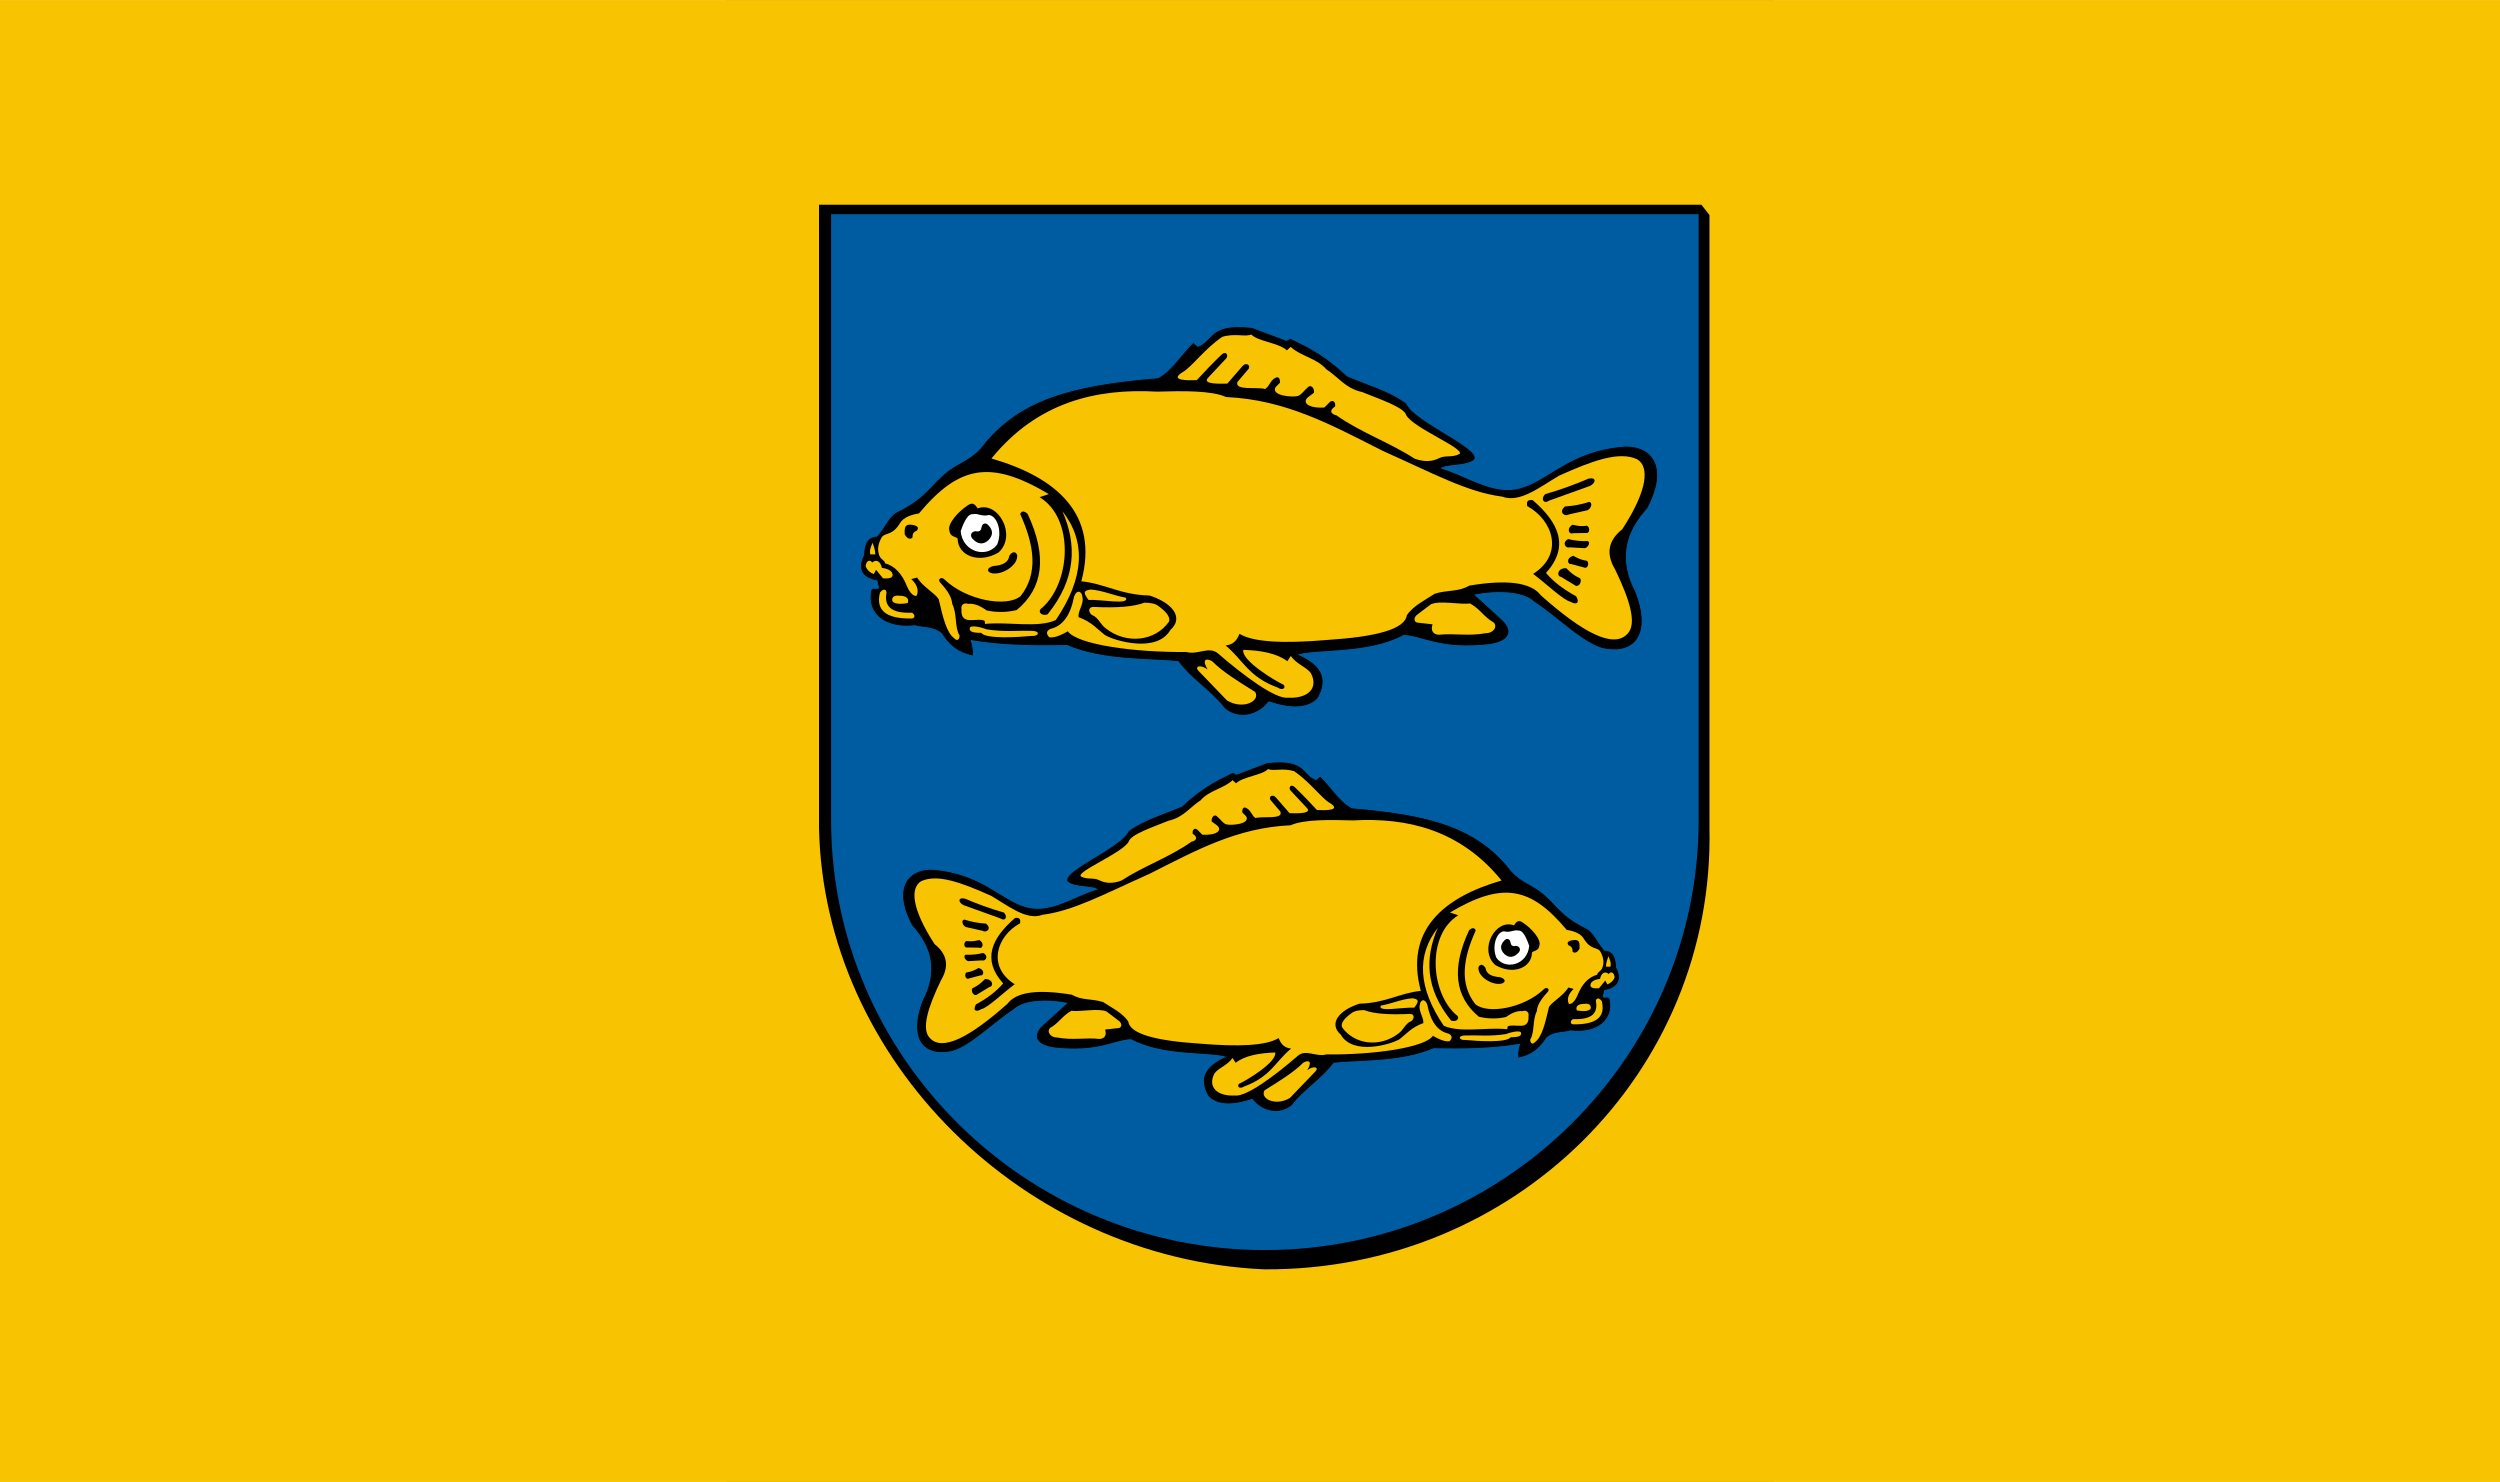 <?xml version="1.0" encoding="UTF-8" standalone="no"?>
<!-- Creator: CorelDRAW -->
<svg
   xmlns:dc="http://purl.org/dc/elements/1.1/"
   xmlns:cc="http://web.resource.org/cc/"
   xmlns:rdf="http://www.w3.org/1999/02/22-rdf-syntax-ns#"
   xmlns:svg="http://www.w3.org/2000/svg"
   xmlns="http://www.w3.org/2000/svg"
   xmlns:sodipodi="http://sodipodi.sourceforge.net/DTD/sodipodi-0.dtd"
   xmlns:inkscape="http://www.inkscape.org/namespaces/inkscape"
   xml:space="preserve"
   width="800"
   height="474.226"
   style="shape-rendering:geometricPrecision; text-rendering:geometricPrecision; image-rendering:optimizeQuality; fill-rule:evenodd; clip-rule:evenodd"
   viewBox="0 0 210 297"
   id="svg2"
   sodipodi:version="0.32"
   inkscape:version="0.45.1"
   sodipodi:docname="POL Krasnystaw flag.svg"
   inkscape:output_extension="org.inkscape.output.svg.inkscape"
   sodipodi:docbase="C:\Users\Mistrz\Desktop\Herby pdf"
   version="1.0"><rect x="0" y="0" width="210" height="297" fill="#808080" stroke="none"/><sodipodi:namedview
   inkscape:window-height="480"
   inkscape:window-width="640"
   inkscape:pageshadow="2"
   inkscape:pageopacity="0.0"
   guidetolerance="10.0"
   gridtolerance="10.0"
   objecttolerance="10.0"
   borderopacity="1.0"
   bordercolor="#666666"
   pagecolor="#ffffff"
   id="base" />
 <defs
   id="defs4">
  <style
   type="text/css"
   id="style6">
   
    .str0 {stroke:black;stroke-width:0.076}
    .fil3 {fill:none}
    .fil1 {fill:black}
    .fil4 {fill:black}
    .fil5 {fill:white}
    .fil2 {fill:#005CA1}
    .fil0 {fill:#F8C300}
   
  </style>
 </defs>
 <g
   id="Warstwa_x0020_1"
   transform="matrix(2.386,0,0,2.386,-145.514,-205.797)">
  <polygon
   class="fil0"
   points="0,210.742 210,210.742 210,86.258 0,86.258 0,210.742 "
   id="polygon10"
   style="fill:#f8c300" />
  <g
   id="_70997456">
   <path
   id="_95363552"
   class="fil1"
   d="M 143.585,155.778 L 143.585,155.778 C 144.035,176.361 127.174,193.002 106.189,192.869 C 85.944,191.985 69.179,175.237 68.792,155.778 L 68.792,155.778 L 68.792,103.447 L 142.91,103.447 L 143.585,104.317 L 143.585,155.778 L 143.585,155.778 z "
   style="fill:#000000" />
   <path
   id="_95365064"
   class="fil2"
   d="M 142.676,155.16 L 142.676,155.16 C 142.676,175.038 126.309,191.25 106.242,191.25 C 86.175,191.25 69.808,175.038 69.808,155.16 L 69.808,155.16 L 69.808,104.241 L 142.676,104.241 L 142.676,155.16 z "
   style="fill:#005ca1" />
   <path
   id="_70015152"
   class="fil3 str0"
   d="M 134.712,169.39 C 135.905,169.171 136.214,168.506 135.697,167.51 C 135.688,166.578 135.366,166.142 134.735,166.143 C 133.994,165.273 133.837,164.579 133.154,164.263 C 130.971,163.162 130.742,162.293 129.404,161.221 C 128.442,160.476 127.482,160.344 126.52,158.986 C 123.885,155.939 120.435,154.743 113.531,154.185 C 112.513,153.654 111.786,152.422 110.885,151.542 L 110.56,151.825 C 109.249,151.346 109.747,150.023 106.452,150.391 L 103.838,151.374 L 103.559,151.207 C 101.993,151.976 100.981,152.482 99.297,154.039 C 97.889,154.652 96.081,155.164 94.838,156.089 C 94.264,157.451 89.314,159.426 89.702,160.264 C 90.324,160.786 92.025,160.549 92.268,160.983 C 90.371,161.492 88.299,163.08 86.226,162.509 C 84.073,161.961 82.445,159.633 78.277,159.347 C 76.566,159.279 74.884,160.596 76.651,163.958 C 78.335,165.781 78.817,167.857 77.544,170.302 C 76.396,173.224 77.407,174.871 79.642,174.545 C 81.151,174.408 83.301,172.169 85.131,170.981 C 86.292,169.88 89.262,170.324 89.752,170.477 L 87.726,172.315 C 86.782,173.132 86.898,173.931 88.512,174.185 C 92.304,174.613 93.515,173.561 95.001,173.493 C 97.772,174.979 101.622,174.512 103.109,175.006 C 101.206,175.821 100.722,176.858 101.541,178.295 C 102.308,179.064 103.583,179.049 105.206,178.496 C 106.089,179.671 107.551,179.824 108.472,179.045 C 109.471,177.74 111.052,176.784 111.992,175.48 C 113.89,175.247 117.684,175.452 120.398,174.256 C 122.85,174.302 125.301,174.289 127.752,173.867 C 127.611,174.299 127.549,174.613 127.563,175.045 C 128.651,174.792 129.242,174.32 129.863,173.367 C 130.543,172.814 131.223,172.962 131.904,172.76 C 134.263,173.034 135.506,171.772 135.153,170.178 C 135.102,169.95 134.676,170.23 134.576,169.968 L 134.712,169.39 L 134.712,169.39 z "
   style="fill:none;stroke:#000000;stroke-width:0.076" />
   <path
   id="_70015008"
   class="fil3 str0"
   d="M 73.722,134.976 C 72.394,134.734 72.05,133.993 72.626,132.885 C 72.637,131.848 72.994,131.363 73.697,131.364 C 74.521,130.397 74.696,129.623 75.454,129.272 C 77.884,128.047 78.138,127.081 79.627,125.888 C 80.697,125.06 81.766,124.912 82.836,123.401 C 85.767,120.012 89.605,118.681 97.287,118.06 C 98.42,117.469 99.228,116.099 100.231,115.12 L 100.593,115.434 C 102.051,114.903 101.498,113.429 105.163,113.838 L 108.072,114.933 L 108.382,114.747 C 110.124,115.602 111.25,116.165 113.123,117.897 C 114.69,118.579 116.701,119.15 118.084,120.178 C 118.723,121.693 124.231,123.891 123.798,124.823 C 123.106,125.403 121.213,125.14 120.943,125.624 C 123.054,126.189 125.36,127.957 127.666,127.322 C 130.061,126.711 131.873,124.121 136.508,123.803 C 138.413,123.728 140.285,125.192 138.318,128.933 C 136.445,130.961 135.908,133.271 137.325,135.99 C 138.602,139.241 137.478,141.074 134.991,140.712 C 133.313,140.558 130.92,138.069 128.884,136.747 C 127.593,135.522 124.288,136.016 123.743,136.185 L 125.998,138.23 C 127.047,139.14 126.918,140.028 125.122,140.311 C 120.903,140.787 119.557,139.617 117.902,139.542 C 114.82,141.195 110.537,140.674 108.882,141.225 C 111.001,142.13 111.538,143.286 110.627,144.883 C 109.773,145.74 108.354,145.723 106.549,145.108 C 105.567,146.415 103.939,146.586 102.915,145.719 C 101.805,144.267 100.045,143.204 98.999,141.752 C 96.888,141.493 92.667,141.72 89.647,140.39 C 86.919,140.442 84.192,140.427 81.466,139.957 C 81.622,140.437 81.692,140.788 81.676,141.268 C 80.466,140.987 79.807,140.461 79.117,139.401 C 78.36,138.786 77.602,138.95 76.845,138.726 C 74.221,139.03 72.838,137.627 73.231,135.853 C 73.287,135.6 73.761,135.911 73.873,135.619 L 73.722,134.976 L 73.722,134.976 z "
   style="fill:none;stroke:#000000;stroke-width:0.076" />
   <path
   id="_70014960"
   class="fil4"
   d="M 134.712,169.39 C 135.905,169.171 136.214,168.506 135.697,167.51 C 135.688,166.578 135.366,166.142 134.735,166.143 C 133.994,165.273 133.837,164.579 133.154,164.263 C 130.971,163.162 130.742,162.293 129.404,161.221 C 128.442,160.476 127.482,160.344 126.52,158.986 C 123.885,155.939 120.435,154.743 113.531,154.185 C 112.513,153.654 111.786,152.422 110.885,151.542 L 110.56,151.825 C 109.249,151.346 109.747,150.023 106.452,150.391 L 103.838,151.374 L 103.559,151.207 C 101.993,151.976 100.981,152.482 99.297,154.039 C 97.889,154.652 96.081,155.164 94.838,156.089 C 94.264,157.451 89.314,159.426 89.702,160.264 C 90.324,160.786 92.025,160.549 92.268,160.983 C 90.371,161.492 88.299,163.08 86.226,162.509 C 84.073,161.961 82.445,159.633 78.277,159.347 C 76.566,159.279 74.884,160.596 76.651,163.958 C 78.335,165.781 78.817,167.857 77.544,170.302 C 76.396,173.224 77.407,174.871 79.642,174.545 C 81.151,174.408 83.301,172.169 85.131,170.981 C 86.292,169.88 89.262,170.324 89.752,170.477 L 87.726,172.315 C 86.782,173.132 86.898,173.931 88.512,174.185 C 92.304,174.613 93.515,173.561 95.001,173.493 C 97.772,174.979 101.622,174.512 103.109,175.006 C 101.206,175.821 100.722,176.858 101.541,178.295 C 102.308,179.064 103.583,179.049 105.206,178.496 C 106.089,179.671 107.551,179.824 108.472,179.045 C 109.471,177.74 111.052,176.784 111.992,175.48 C 113.89,175.247 117.684,175.452 120.398,174.256 C 122.85,174.302 125.301,174.289 127.752,173.867 C 127.611,174.299 127.549,174.613 127.563,175.045 C 128.651,174.792 129.242,174.32 129.863,173.367 C 130.543,172.814 131.223,172.962 131.904,172.76 C 134.263,173.034 135.506,171.772 135.153,170.178 C 135.102,169.95 134.676,170.23 134.576,169.968 L 134.712,169.39 L 134.712,169.39 z "
   style="fill:#000000" />
   <path
   id="_70015128"
   class="fil0"
   d="M 134.541,170.337 C 134.259,169.986 134.065,170.103 134.045,170.337 C 134.22,171.285 133.812,171.917 132.12,171.853 C 131.896,171.97 131.847,172.262 132.148,172.291 C 134.266,172.32 134.837,171.552 134.541,170.337 L 134.541,170.337 z M 126.897,173.371 C 127.569,173.381 127.851,173.264 127.744,172.962 C 127.588,172.778 126.819,172.971 126.489,173.108 C 125.166,173.322 124.195,173.186 123.047,173.225 C 122.414,173.234 122.541,173.653 123.076,173.604 C 124.116,173.701 126.558,173.857 126.897,173.371 L 126.897,173.371 z M 133.053,170.57 C 133.559,170.502 133.656,170.755 133.607,170.978 C 133.452,171.183 133.063,171.231 132.44,171.124 C 132.323,170.764 132.557,170.58 133.053,170.57 z M 135.125,168.061 C 134.784,167.769 134.482,168.022 134.395,168.47 C 134.026,168.509 133.773,168.625 133.637,168.82 C 133.471,169.16 133.695,169.306 134.308,169.257 L 134.833,168.615 L 135.008,168.936 C 135.241,168.848 135.533,168.645 135.62,168.323 C 135.572,167.944 135.319,167.798 135.125,168.061 L 135.125,168.061 z M 135.095,166.573 C 135.222,166.865 135.348,167.127 135.27,167.448 L 134.891,167.448 C 134.9,167.099 134.998,166.865 135.095,166.573 z M 131.77,170.57 C 132.003,170.647 132.295,170.317 132.47,169.928 C 132.878,168.873 133.442,168.319 134.162,168.119 C 134.171,167.857 134.531,167.857 134.629,167.419 C 134.745,167.03 134.667,166.602 134.395,166.136 C 134.113,165.785 133.598,166.048 133.024,165.085 C 132.766,164.667 132.241,164.463 131.594,164.356 C 128.553,160.716 126.175,160.294 121.792,162.897 L 122.492,163.131 C 119.861,164.723 120.116,169.532 122.288,171.474 C 122.706,171.727 122.366,172.155 121.88,171.97 C 119.723,169.289 119.66,166.707 120.771,164.181 C 118.953,166.496 119.119,169.238 121.267,172.408 C 122.638,173.031 124.826,172.515 126.606,172.7 L 126.635,172.466 C 127.219,172.175 128.473,172.904 128.386,171.591 C 128.453,171.309 128.23,171.056 127.889,171.183 C 127.423,171.129 126.956,171.343 126.489,171.678 C 125.76,171.844 124.943,171.834 124.213,171.649 C 122.246,170.019 121.864,167.65 123.397,164.386 C 123.668,164.133 123.883,164.172 123.951,164.415 C 122.886,166.749 122.575,168.888 123.921,170.599 C 124.962,171.471 128.016,170.928 129.669,169.345 C 129.893,169.101 130.233,169.326 129.99,169.578 C 129.348,170.283 129.124,170.72 129.085,171.183 C 128.697,171.98 128.92,172.923 128.531,173.575 C 128.522,173.876 128.716,174.032 128.94,173.779 C 129.509,173.346 129.771,172.277 130.107,170.832 C 130.418,170.346 131.254,169.948 131.74,169.199 L 132.178,169.315 C 131.731,169.734 131.594,170.152 131.77,170.57 L 131.77,170.57 z M 118.787,170.891 C 119.147,170.424 119.254,170.181 118.642,170.103 C 117.728,170.162 116.872,170.57 115.987,170.716 C 115.637,171.299 117.854,170.832 118.787,170.891 z M 118.408,171.416 C 118.914,171.416 118.748,171.912 118.525,172.028 C 118.029,172.223 117.913,172.739 117.475,173.05 C 115.919,174.265 113.75,174.003 112.719,172.525 C 112.593,172.165 112.972,171.747 113.507,171.358 C 113.721,171.183 114.052,171.095 114.587,171.095 C 115.355,171.397 116.629,171.503 118.408,171.416 z M 109.802,176.142 C 110.337,175.744 110.804,175.889 110.502,176.23 L 108.343,178.476 C 107.128,179.205 105.805,178.524 106.214,177.834 C 107.483,177.041 108.601,176.371 109.481,175.501 C 109.977,175.248 110.23,175.432 109.802,176.142 L 109.802,176.142 z M 92.823,172.729 L 93.873,172.612 C 94.213,172.622 94.291,172.281 94.019,172.028 L 92.94,171.211 C 92.274,170.91 90.669,171.261 89.993,171.153 C 89.225,171.572 88.895,172.223 88.214,172.583 C 87.893,172.884 88.204,173.409 88.826,173.4 C 90.081,173.643 91.219,173.39 92.327,173.517 C 92.784,173.517 92.979,173.195 92.823,172.729 L 92.823,172.729 z M 126.124,160.209 C 122.659,155.948 118.208,154.903 113.636,155.162 C 111.615,155.101 109.501,155.076 108.406,155.57 C 103.882,155.773 100.45,157.684 96.571,159.639 C 92.766,161.336 90.193,162.75 87.576,163.087 C 86.221,163.598 84.713,162.348 83.255,161.498 C 80.773,160.391 78.743,159.626 77.368,160.271 C 76.441,160.839 76.571,162.588 78.501,165.553 C 79.501,166.35 79.788,167.334 79.037,168.593 C 77.919,170.895 77.377,172.708 78.104,173.443 C 79.153,174.585 81.463,173.374 84.633,170.552 C 85.39,169.542 87.256,169.339 90.042,169.805 C 90.907,170.307 91.645,170.104 92.654,170.419 C 93.34,170.869 94.301,171.341 94.764,172.044 C 94.904,173.107 97.125,173.676 100.769,173.91 C 104.017,174.186 106.366,174.088 107.4,173.443 C 107.601,173.968 107.882,174.263 108.451,174.328 C 107.136,175.388 106.755,176.69 104.506,177.508 C 104.151,177.748 103.866,177.539 104.064,177.294 C 104.699,177.002 107.271,175.466 107.11,174.656 C 105.759,174.7 104.58,174.917 103.783,175.515 L 103.523,175.116 C 103.082,175.765 102.296,175.965 101.995,176.441 C 101.412,177.592 102.282,178.351 103.739,178.269 C 104.695,178.39 107.133,176.565 109.01,174.935 C 109.682,174.343 110.561,175.064 111.405,174.818 C 115.402,174.86 119.681,174.242 120.355,173.257 C 120.752,173.478 121.288,173.768 121.754,173.712 C 121.999,173.464 122.003,173.215 121.66,173.07 C 120.747,172.861 120.156,172.052 119.888,170.645 C 119.679,170.058 119.297,170.232 119.259,170.648 C 119.115,171.16 119.594,171.673 119.553,172.185 C 118.53,172.555 118.096,173.132 117.556,173.536 C 116.877,173.962 113.639,174.94 112.613,173.153 C 111.609,172.274 112.38,171.131 114.199,170.552 C 116.396,170.506 117.522,169.665 119.34,169.48 C 117.97,164.394 121.245,161.618 126.124,160.209 L 126.124,160.209 z M 90.781,159.864 C 90.402,159.445 94.252,157.919 94.807,156.946 C 94.953,156.334 96.936,155.692 98.132,155.195 C 99.416,154.914 99.941,154.049 100.846,153.474 C 101.536,152.648 102.84,152.463 103.53,151.782 L 103.821,152.045 C 104.424,151.471 106.048,151.364 106.506,150.849 C 106.972,151.053 107.702,150.733 108.694,151.024 C 110.006,151.909 111.027,153.319 111.669,153.679 C 112.778,154.35 111.26,154.32 110.618,154.291 C 110.038,153.66 109.44,153.027 108.781,152.395 C 108.392,152.016 108.207,152.454 108.402,152.657 L 109.744,154.087 C 110.167,154.513 109.447,154.595 108.314,154.554 L 107.176,153.241 C 106.856,152.881 106.506,153.221 106.739,153.474 L 107.555,154.437 C 107.76,155.108 106.156,154.787 105.455,154.962 C 105.125,154.739 105.076,154.33 104.725,154.146 C 104.405,153.932 104.318,154.272 104.347,154.495 L 104.668,154.816 C 105.066,155.478 103.365,155.614 102.976,155.487 C 102.684,155.37 102.538,155.079 102.276,154.875 C 101.993,154.534 101.711,154.953 101.779,155.254 L 102.217,155.575 C 102.703,155.993 102.207,156.431 100.992,156.363 L 100.642,156.012 C 100.398,155.72 100.126,155.896 100.175,156.275 C 100.729,156.645 100.379,156.898 100.087,156.946 C 98.269,158.239 95.984,159.037 94.195,160.214 C 93.495,160.476 92.871,160.467 92.327,160.184 C 91.802,159.931 91.365,160.175 90.781,159.864 L 90.781,159.864 z "
   style="fill:#f8c300" />
   <path
   id="_70014984"
   class="fil4"
   d="M 84.017,163.389 L 80.939,162.282 C 80.49,162.063 80.421,161.603 81.044,161.729 C 82.052,162.164 83.136,162.562 84.329,162.904 C 84.674,163.274 84.432,163.677 84.017,163.389 z M 82.548,164.438 L 81.126,164.117 C 80.861,164.008 80.692,163.532 81.006,163.493 C 81.585,163.675 82.185,163.797 82.818,163.829 C 83.358,164.267 82.818,164.631 82.548,164.438 L 82.548,164.438 z M 82.237,165.851 L 81.15,165.832 C 80.933,165.782 80.954,165.389 81.163,165.287 C 81.62,165.344 81.804,165.31 82.257,165.211 C 82.758,165.522 82.481,165.981 82.237,165.851 z M 82.503,166.917 L 81.332,166.982 C 81.103,166.95 80.87,166.558 81.104,166.443 C 81.592,166.464 82.084,166.423 82.581,166.293 C 83.094,166.556 82.754,167.024 82.503,166.917 z M 82.354,168.178 L 81.304,168.462 C 81.082,168.474 80.993,168.09 81.165,167.934 C 81.62,167.863 81.787,167.778 82.195,167.559 C 82.763,167.716 82.625,168.235 82.354,168.178 z M 83.121,169.147 L 82.011,169.82 C 81.76,169.907 81.529,169.497 81.676,169.261 C 82.175,169.028 82.338,168.876 82.734,168.488 C 83.438,168.482 83.45,169.122 83.121,169.147 L 83.121,169.147 z M 85.677,163.804 C 85.746,163.481 85.642,163.296 85.262,163.354 C 83.274,165.066 82.467,166.864 84.26,168.852 C 83.712,169.492 82.986,170.069 81.977,170.615 C 81.654,171.192 82.058,171.25 82.392,171.031 C 82.957,170.915 84.283,169.624 85.228,168.922 C 82.885,167.442 83.709,164.88 85.677,163.804 L 85.677,163.804 z M 132.09,166.195 C 132.09,165.864 132.003,165.767 131.74,165.641 C 131.547,165.379 131.789,165.232 132.295,165.203 C 132.655,165.213 132.693,165.456 132.674,165.933 C 132.538,166.195 132.315,166.37 132.09,166.195 z M 125.964,168.324 C 126.499,168.451 126.509,168.782 126.081,168.879 C 125.303,169.01 124.233,168.32 124.185,167.654 C 124.116,167.44 124.399,167.022 124.768,167.537 C 124.836,168.048 125.274,168.281 125.964,168.324 L 125.964,168.324 z M 127.161,163.978 C 127.365,163.676 127.54,163.462 127.948,163.773 C 128.541,164.153 129.513,165.145 129.29,165.699 C 129.222,166.146 128.862,166.069 128.677,166.253 C 128.668,167.565 127.053,168.179 125.585,167.303 C 124.17,166.005 125.629,163.389 127.161,163.978 z "
   style="fill:#000000" />
   <path
   id="_71092128"
   class="fil4"
   d="M 73.722,134.976 C 72.394,134.734 72.05,133.993 72.626,132.885 C 72.637,131.848 72.994,131.363 73.697,131.364 C 74.521,130.397 74.696,129.623 75.454,129.272 C 77.884,128.047 78.138,127.081 79.627,125.888 C 80.697,125.06 81.766,124.912 82.836,123.401 C 85.767,120.012 89.605,118.681 97.287,118.06 C 98.42,117.469 99.228,116.099 100.231,115.12 L 100.593,115.434 C 102.051,114.903 101.498,113.429 105.163,113.838 L 108.072,114.933 L 108.382,114.747 C 110.124,115.602 111.25,116.165 113.123,117.897 C 114.69,118.579 116.701,119.15 118.084,120.178 C 118.723,121.693 124.231,123.891 123.798,124.823 C 123.106,125.403 121.213,125.14 120.943,125.624 C 123.054,126.189 125.36,127.957 127.666,127.322 C 130.061,126.711 131.873,124.121 136.508,123.803 C 138.413,123.728 140.285,125.192 138.318,128.933 C 136.445,130.961 135.908,133.271 137.325,135.99 C 138.602,139.241 137.478,141.074 134.991,140.712 C 133.313,140.558 130.92,138.069 128.884,136.747 C 127.593,135.522 124.288,136.016 123.743,136.185 L 125.998,138.23 C 127.047,139.14 126.918,140.028 125.122,140.311 C 120.903,140.787 119.557,139.617 117.902,139.542 C 114.82,141.195 110.537,140.674 108.882,141.225 C 111.001,142.13 111.538,143.286 110.627,144.883 C 109.773,145.74 108.354,145.723 106.549,145.108 C 105.567,146.415 103.939,146.586 102.915,145.719 C 101.805,144.267 100.045,143.204 98.999,141.752 C 96.888,141.493 92.667,141.72 89.647,140.39 C 86.919,140.442 84.192,140.427 81.466,139.957 C 81.622,140.437 81.692,140.788 81.676,141.268 C 80.466,140.987 79.807,140.461 79.117,139.401 C 78.36,138.786 77.602,138.95 76.845,138.726 C 74.221,139.03 72.838,137.627 73.231,135.853 C 73.287,135.6 73.761,135.911 73.873,135.619 L 73.722,134.976 L 73.722,134.976 z "
   style="fill:#000000" />
   <path
   id="_71091912"
   class="fil0"
   d="M 120.325,138.691 L 119.157,138.561 C 118.778,138.572 118.692,138.193 118.995,137.912 L 120.196,137.004 C 120.937,136.668 122.722,137.057 123.474,136.938 C 124.328,137.403 124.696,138.129 125.454,138.528 C 125.81,138.864 125.465,139.448 124.772,139.437 C 123.377,139.708 122.111,139.426 120.877,139.567 C 120.369,139.567 120.152,139.21 120.325,138.691 L 120.325,138.691 z M 73.295,131.843 C 73.154,132.167 73.014,132.46 73.1,132.816 L 73.522,132.816 C 73.511,132.427 73.403,132.167 73.295,131.843 z M 73.263,133.498 C 73.641,133.173 73.976,133.455 74.074,133.952 C 74.485,133.996 74.766,134.125 74.918,134.342 C 75.101,134.721 74.853,134.882 74.171,134.829 L 73.587,134.115 L 73.393,134.472 C 73.133,134.375 72.808,134.147 72.71,133.79 C 72.765,133.368 73.046,133.206 73.263,133.498 z M 75.567,136.289 C 75.004,136.214 74.896,136.495 74.95,136.744 C 75.123,136.971 75.556,137.025 76.249,136.906 C 76.378,136.506 76.119,136.3 75.567,136.289 z M 73.912,136.029 C 74.225,135.64 74.442,135.77 74.463,136.029 C 74.268,137.084 74.722,137.788 76.606,137.717 C 76.854,137.847 76.909,138.171 76.573,138.204 C 74.218,138.237 73.582,137.382 73.912,136.029 z M 82.416,139.405 C 81.669,139.415 81.355,139.286 81.474,138.951 C 81.648,138.745 82.503,138.961 82.869,139.113 C 84.341,139.351 85.423,139.2 86.7,139.243 C 87.403,139.254 87.262,139.719 86.668,139.665 C 85.51,139.773 82.794,139.946 82.416,139.405 L 82.416,139.405 z M 76.995,136.289 C 76.735,136.376 76.411,136.008 76.216,135.575 C 75.762,134.402 75.134,133.785 74.333,133.563 C 74.322,133.271 73.922,133.271 73.814,132.784 C 73.684,132.352 73.772,131.875 74.074,131.356 C 74.388,130.967 74.961,131.258 75.599,130.187 C 75.886,129.722 76.471,129.495 77.189,129.376 C 80.573,125.327 83.219,124.856 88.095,127.753 L 87.317,128.012 C 90.244,129.784 89.96,135.135 87.544,137.295 C 87.079,137.577 87.457,138.053 87.998,137.847 C 90.397,134.864 90.468,131.992 89.231,129.181 C 91.254,131.756 91.071,134.807 88.68,138.334 C 87.154,139.026 84.72,138.453 82.74,138.658 L 82.707,138.399 C 82.058,138.074 80.663,138.886 80.76,137.425 C 80.684,137.112 80.933,136.83 81.311,136.971 C 81.831,136.911 82.35,137.149 82.869,137.523 C 83.681,137.706 84.59,137.696 85.401,137.49 C 87.591,135.677 88.015,133.039 86.311,129.408 C 86.007,129.127 85.769,129.17 85.694,129.441 C 86.879,132.037 87.225,134.418 85.726,136.322 C 84.569,137.291 81.171,136.688 79.332,134.926 C 79.083,134.655 78.704,134.904 78.975,135.186 C 79.689,135.97 79.938,136.457 79.981,136.971 C 80.414,137.858 80.165,138.907 80.597,139.633 C 80.608,139.968 80.392,140.141 80.144,139.86 C 79.51,139.378 79.218,138.189 78.845,136.581 C 78.499,136.04 77.569,135.597 77.027,134.763 L 76.541,134.893 C 77.039,135.359 77.189,135.824 76.995,136.289 L 76.995,136.289 z M 91.439,136.646 C 91.038,136.127 90.92,135.857 91.6,135.77 C 92.617,135.835 93.57,136.289 94.554,136.452 C 94.944,137.101 92.477,136.581 91.439,136.646 L 91.439,136.646 z M 91.86,137.231 C 91.298,137.231 91.482,137.782 91.73,137.912 C 92.282,138.129 92.412,138.702 92.899,139.048 C 94.63,140.4 97.043,140.109 98.19,138.464 C 98.331,138.063 97.908,137.598 97.313,137.166 C 97.076,136.971 96.708,136.874 96.112,136.874 C 95.257,137.209 93.84,137.328 91.86,137.231 L 91.86,137.231 z M 101.436,142.489 C 100.841,142.045 100.321,142.208 100.656,142.586 L 103.058,145.085 C 104.411,145.897 105.882,145.139 105.427,144.371 C 104.016,143.489 102.771,142.742 101.793,141.774 C 101.24,141.494 100.959,141.699 101.436,142.489 L 101.436,142.489 z M 122.598,124.377 C 123.019,123.912 118.735,122.214 118.119,121.131 C 117.956,120.451 115.749,119.736 114.418,119.184 C 112.99,118.87 112.406,117.908 111.4,117.269 C 110.631,116.35 109.182,116.144 108.414,115.387 L 108.089,115.679 C 107.418,115.041 105.612,114.922 105.103,114.348 C 104.584,114.576 103.772,114.219 102.669,114.543 C 101.208,115.528 100.072,117.097 99.358,117.496 C 98.124,118.243 99.813,118.211 100.527,118.178 C 101.173,117.475 101.838,116.772 102.572,116.068 C 103.004,115.646 103.21,116.133 102.993,116.36 L 101.5,117.951 C 101.03,118.424 101.83,118.516 103.091,118.471 L 104.357,117.009 C 104.714,116.609 105.103,116.988 104.844,117.269 L 103.935,118.341 C 103.708,119.087 105.492,118.73 106.271,118.925 C 106.639,118.676 106.694,118.222 107.083,118.016 C 107.44,117.778 107.537,118.156 107.505,118.405 L 107.148,118.762 C 106.704,119.498 108.597,119.65 109.03,119.508 C 109.355,119.379 109.517,119.054 109.809,118.828 C 110.123,118.449 110.437,118.914 110.361,119.249 L 109.874,119.606 C 109.333,120.071 109.885,120.559 111.237,120.483 L 111.627,120.094 C 111.897,119.768 112.2,119.964 112.146,120.385 C 111.529,120.796 111.919,121.078 112.243,121.131 C 114.267,122.571 116.809,123.458 118.8,124.767 C 119.579,125.059 120.271,125.048 120.877,124.735 C 121.462,124.453 121.948,124.724 122.598,124.377 z M 83.276,124.763 C 87.131,120.021 92.083,118.858 97.17,119.147 C 99.418,119.08 101.769,119.051 102.989,119.601 C 108.022,119.827 111.841,121.952 116.156,124.128 C 120.389,126.016 123.251,127.589 126.164,127.964 C 127.67,128.532 129.349,127.141 130.971,126.197 C 133.732,124.965 135.991,124.113 137.52,124.831 C 138.552,125.463 138.407,127.408 136.26,130.708 C 135.147,131.595 134.827,132.689 135.663,134.09 C 136.907,136.652 137.51,138.668 136.701,139.486 C 135.533,140.757 132.965,139.409 129.438,136.269 C 128.595,135.146 126.519,134.92 123.419,135.439 C 122.456,135.997 121.637,135.771 120.514,136.121 C 119.75,136.622 118.682,137.147 118.166,137.929 C 118.01,139.111 115.54,139.745 111.486,140.004 C 107.872,140.313 105.258,140.204 104.107,139.486 C 103.884,140.07 103.571,140.398 102.939,140.47 C 104.402,141.649 104.826,143.098 107.327,144.008 C 107.722,144.275 108.04,144.042 107.82,143.771 C 107.112,143.446 104.251,141.736 104.43,140.835 C 105.934,140.884 107.245,141.125 108.132,141.791 L 108.422,141.347 C 108.912,142.069 109.787,142.291 110.122,142.822 C 110.77,144.102 109.802,144.946 108.18,144.855 C 107.117,144.991 104.406,142.959 102.316,141.146 C 101.569,140.487 100.591,141.29 99.652,141.015 C 95.205,141.062 90.444,140.374 89.695,139.278 C 89.253,139.524 88.657,139.847 88.138,139.785 C 87.865,139.509 87.861,139.232 88.242,139.071 C 89.259,138.838 89.915,137.939 90.213,136.373 C 90.447,135.72 90.872,135.913 90.913,136.376 C 91.074,136.946 90.541,137.516 90.587,138.087 C 91.724,138.498 92.209,139.14 92.808,139.59 C 93.564,140.063 97.166,141.151 98.307,139.163 C 99.425,138.185 98.568,136.912 96.543,136.269 C 94.099,136.218 92.846,135.282 90.825,135.077 C 92.347,129.418 88.705,126.33 83.276,124.763 L 83.276,124.763 z "
   style="fill:#f8c300" />
   <path
   id="_71092656"
   class="fil4"
   d="M 130.123,128.299 L 133.546,127.068 C 134.047,126.825 134.124,126.311 133.431,126.453 C 132.309,126.937 131.104,127.379 129.777,127.76 C 129.392,128.171 129.661,128.62 130.123,128.299 z M 131.758,129.466 L 133.339,129.109 C 133.634,128.988 133.822,128.458 133.472,128.414 C 132.83,128.618 132.161,128.753 131.458,128.789 C 130.856,129.275 131.457,129.681 131.758,129.466 L 131.758,129.466 z M 132.103,131.038 L 133.313,131.018 C 133.554,130.962 133.531,130.523 133.299,130.411 C 132.79,130.475 132.585,130.436 132.081,130.327 C 131.523,130.671 131.832,131.182 132.103,131.038 L 132.103,131.038 z M 131.808,132.224 L 133.111,132.297 C 133.366,132.261 133.625,131.825 133.363,131.697 C 132.821,131.72 132.274,131.675 131.721,131.53 C 131.15,131.823 131.529,132.343 131.808,132.224 z M 131.973,133.627 L 133.142,133.944 C 133.388,133.957 133.489,133.53 133.297,133.356 C 132.789,133.277 132.603,133.183 132.15,132.938 C 131.518,133.114 131.672,133.691 131.973,133.627 z M 131.12,134.705 L 132.356,135.455 C 132.635,135.552 132.891,135.095 132.727,134.832 C 132.172,134.573 131.99,134.404 131.551,133.972 C 130.768,133.965 130.754,134.678 131.12,134.705 L 131.12,134.705 z M 128.277,128.76 C 128.199,128.402 128.315,128.196 128.738,128.26 C 130.95,130.165 131.848,132.165 129.854,134.378 C 130.462,135.089 131.271,135.73 132.392,136.339 C 132.752,136.98 132.303,137.045 131.931,136.801 C 131.303,136.673 129.828,135.236 128.776,134.454 C 131.383,132.808 130.466,129.958 128.277,128.76 L 128.277,128.76 z M 83.454,133.79 C 82.859,133.931 82.848,134.298 83.324,134.406 C 84.19,134.553 85.38,133.785 85.434,133.043 C 85.51,132.806 85.196,132.341 84.785,132.914 C 84.709,133.482 84.222,133.741 83.454,133.79 z M 82.123,128.954 C 81.896,128.619 81.701,128.381 81.247,128.727 C 80.587,129.149 79.505,130.253 79.754,130.869 C 79.829,131.367 80.23,131.28 80.436,131.486 C 80.446,132.946 82.242,133.628 83.876,132.655 C 85.451,131.21 83.828,128.299 82.123,128.954 L 82.123,128.954 z M 76.638,131.421 C 76.638,131.053 76.735,130.945 77.027,130.804 C 77.244,130.512 76.973,130.35 76.411,130.317 C 76.011,130.328 75.967,130.599 75.989,131.129 C 76.14,131.421 76.39,131.616 76.638,131.421 z "
   style="fill:#000000" />
   <path
   id="_71092104"
   class="fil5"
   d="M 81.701,129.441 C 82.156,129.333 82.48,129.679 83.064,129.506 C 83.811,129.603 84.2,131.02 83.746,132.005 C 82.869,133.173 80.846,132.632 80.694,130.869 C 81.031,129.874 81.366,129.397 81.701,129.441 L 81.701,129.441 z "
   style="fill:#ffffff" />
   <path
   id="_71092152"
   class="fil4"
   d="M 81.669,131.486 C 81.463,131.248 81.549,130.913 81.928,130.869 C 82.264,130.945 82.404,130.826 82.448,130.513 C 82.502,130.231 82.783,130.112 83,130.35 C 83.431,130.783 83.431,131.215 83,131.649 C 82.556,132.027 82.112,131.973 81.669,131.486 z "
   style="fill:#000000" />
   <path
   id="_70997216"
   class="fil5"
   d="M 127.54,164.415 C 127.132,164.318 126.84,164.629 126.315,164.473 C 125.644,164.561 125.294,165.835 125.702,166.72 C 126.49,167.77 128.308,167.284 128.445,165.699 C 128.143,164.804 127.841,164.376 127.54,164.415 L 127.54,164.415 z "
   style="fill:#ffffff" />
   <path
   id="_70996928"
   class="fil4"
   d="M 127.569,166.253 C 127.753,166.039 127.676,165.738 127.336,165.699 C 127.034,165.767 126.908,165.66 126.869,165.379 C 126.82,165.126 126.567,165.018 126.372,165.232 C 125.984,165.621 125.984,166.01 126.372,166.399 C 126.772,166.739 127.17,166.691 127.569,166.253 z "
   style="fill:#000000" />
  </g>
 </g>
</svg>